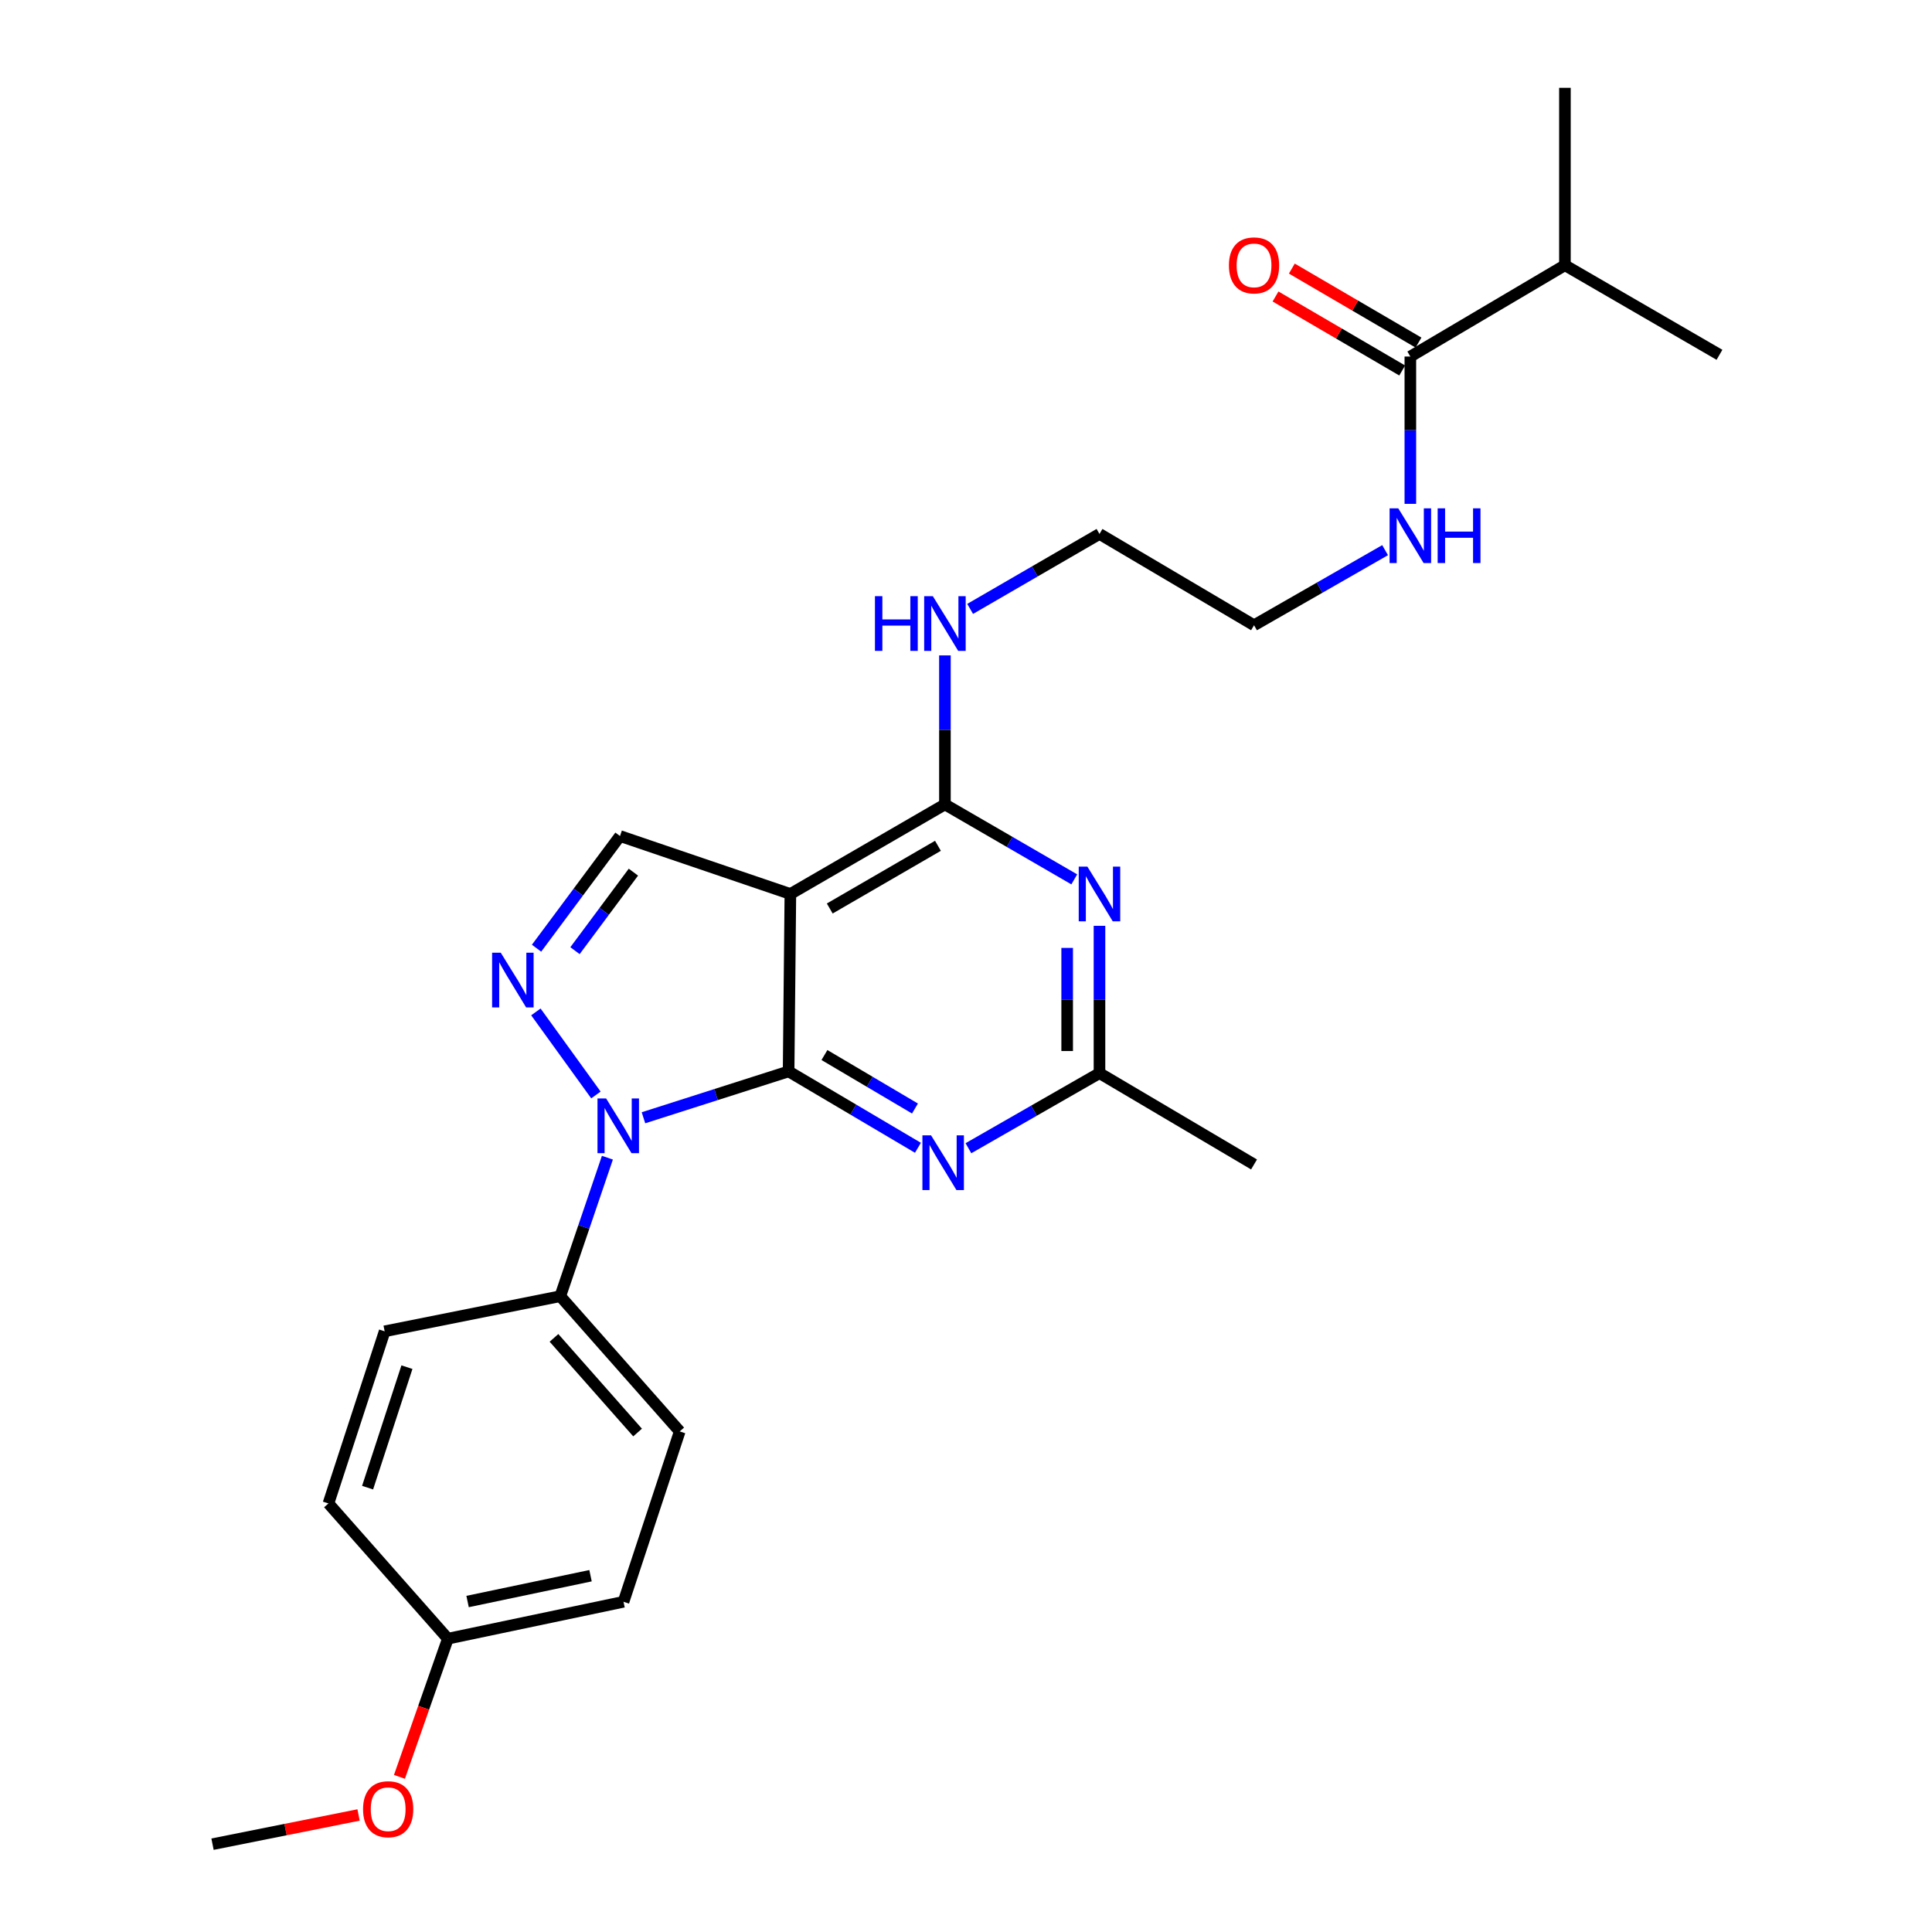 <?xml version='1.0' encoding='iso-8859-1'?>
<svg version='1.1' baseProfile='full'
              xmlns='http://www.w3.org/2000/svg'
                      xmlns:rdkit='http://www.rdkit.org/xml'
                      xmlns:xlink='http://www.w3.org/1999/xlink'
                  xml:space='preserve'
width='1000px' height='1000px' viewBox='0 0 1000 1000'>
<!-- END OF HEADER -->
<rect style='opacity:1.0;fill:#FFFFFF;stroke:none' width='1000' height='1000' x='0' y='0'> </rect>
<path class='bond-0' d='M 716.924,284.761 L 683.005,304.197' style='fill:none;fill-rule:evenodd;stroke:#0000FF;stroke-width:6px;stroke-linecap:butt;stroke-linejoin:miter;stroke-opacity:1' />
<path class='bond-0' d='M 683.005,304.197 L 649.087,323.634' style='fill:none;fill-rule:evenodd;stroke:#000000;stroke-width:6px;stroke-linecap:butt;stroke-linejoin:miter;stroke-opacity:1' />
<path class='bond-1' d='M 729.995,260.793 L 729.995,222.668' style='fill:none;fill-rule:evenodd;stroke:#0000FF;stroke-width:6px;stroke-linecap:butt;stroke-linejoin:miter;stroke-opacity:1' />
<path class='bond-1' d='M 729.995,222.668 L 729.995,184.544' style='fill:none;fill-rule:evenodd;stroke:#000000;stroke-width:6px;stroke-linecap:butt;stroke-linejoin:miter;stroke-opacity:1' />
<path class='bond-2' d='M 810.002,137.28 L 889.999,183.643' style='fill:none;fill-rule:evenodd;stroke:#000000;stroke-width:6px;stroke-linecap:butt;stroke-linejoin:miter;stroke-opacity:1' />
<path class='bond-3' d='M 810.002,137.28 L 810.002,45.455' style='fill:none;fill-rule:evenodd;stroke:#000000;stroke-width:6px;stroke-linecap:butt;stroke-linejoin:miter;stroke-opacity:1' />
<path class='bond-4' d='M 810.002,137.28 L 729.995,184.544' style='fill:none;fill-rule:evenodd;stroke:#000000;stroke-width:6px;stroke-linecap:butt;stroke-linejoin:miter;stroke-opacity:1' />
<path class='bond-5' d='M 734.213,177.324 L 701.43,158.173' style='fill:none;fill-rule:evenodd;stroke:#000000;stroke-width:6px;stroke-linecap:butt;stroke-linejoin:miter;stroke-opacity:1' />
<path class='bond-5' d='M 701.43,158.173 L 668.648,139.022' style='fill:none;fill-rule:evenodd;stroke:#FF0000;stroke-width:6px;stroke-linecap:butt;stroke-linejoin:miter;stroke-opacity:1' />
<path class='bond-5' d='M 725.777,191.765 L 692.994,172.614' style='fill:none;fill-rule:evenodd;stroke:#000000;stroke-width:6px;stroke-linecap:butt;stroke-linejoin:miter;stroke-opacity:1' />
<path class='bond-5' d='M 692.994,172.614 L 660.212,153.463' style='fill:none;fill-rule:evenodd;stroke:#FF0000;stroke-width:6px;stroke-linecap:butt;stroke-linejoin:miter;stroke-opacity:1' />
<path class='bond-6' d='M 489.092,339.233 L 489.092,377.797' style='fill:none;fill-rule:evenodd;stroke:#0000FF;stroke-width:6px;stroke-linecap:butt;stroke-linejoin:miter;stroke-opacity:1' />
<path class='bond-6' d='M 489.092,377.797 L 489.092,416.36' style='fill:none;fill-rule:evenodd;stroke:#000000;stroke-width:6px;stroke-linecap:butt;stroke-linejoin:miter;stroke-opacity:1' />
<path class='bond-7' d='M 502.144,315.169 L 535.617,295.769' style='fill:none;fill-rule:evenodd;stroke:#0000FF;stroke-width:6px;stroke-linecap:butt;stroke-linejoin:miter;stroke-opacity:1' />
<path class='bond-7' d='M 535.617,295.769 L 569.09,276.369' style='fill:none;fill-rule:evenodd;stroke:#000000;stroke-width:6px;stroke-linecap:butt;stroke-linejoin:miter;stroke-opacity:1' />
<path class='bond-8' d='M 649.087,323.634 L 569.09,276.369' style='fill:none;fill-rule:evenodd;stroke:#000000;stroke-width:6px;stroke-linecap:butt;stroke-linejoin:miter;stroke-opacity:1' />
<path class='bond-9' d='M 475.119,594.095 L 441.651,574.322' style='fill:none;fill-rule:evenodd;stroke:#0000FF;stroke-width:6px;stroke-linecap:butt;stroke-linejoin:miter;stroke-opacity:1' />
<path class='bond-9' d='M 441.651,574.322 L 408.184,554.549' style='fill:none;fill-rule:evenodd;stroke:#000000;stroke-width:6px;stroke-linecap:butt;stroke-linejoin:miter;stroke-opacity:1' />
<path class='bond-9' d='M 473.586,573.765 L 450.159,559.923' style='fill:none;fill-rule:evenodd;stroke:#0000FF;stroke-width:6px;stroke-linecap:butt;stroke-linejoin:miter;stroke-opacity:1' />
<path class='bond-9' d='M 450.159,559.923 L 426.731,546.082' style='fill:none;fill-rule:evenodd;stroke:#000000;stroke-width:6px;stroke-linecap:butt;stroke-linejoin:miter;stroke-opacity:1' />
<path class='bond-10' d='M 501.253,594.323 L 535.171,574.887' style='fill:none;fill-rule:evenodd;stroke:#0000FF;stroke-width:6px;stroke-linecap:butt;stroke-linejoin:miter;stroke-opacity:1' />
<path class='bond-10' d='M 535.171,574.887 L 569.09,555.45' style='fill:none;fill-rule:evenodd;stroke:#000000;stroke-width:6px;stroke-linecap:butt;stroke-linejoin:miter;stroke-opacity:1' />
<path class='bond-11' d='M 569.09,555.45 L 649.087,602.724' style='fill:none;fill-rule:evenodd;stroke:#000000;stroke-width:6px;stroke-linecap:butt;stroke-linejoin:miter;stroke-opacity:1' />
<path class='bond-12' d='M 569.09,555.45 L 569.09,517.326' style='fill:none;fill-rule:evenodd;stroke:#000000;stroke-width:6px;stroke-linecap:butt;stroke-linejoin:miter;stroke-opacity:1' />
<path class='bond-12' d='M 569.09,517.326 L 569.09,479.202' style='fill:none;fill-rule:evenodd;stroke:#0000FF;stroke-width:6px;stroke-linecap:butt;stroke-linejoin:miter;stroke-opacity:1' />
<path class='bond-12' d='M 552.365,544.013 L 552.365,517.326' style='fill:none;fill-rule:evenodd;stroke:#000000;stroke-width:6px;stroke-linecap:butt;stroke-linejoin:miter;stroke-opacity:1' />
<path class='bond-12' d='M 552.365,517.326 L 552.365,490.639' style='fill:none;fill-rule:evenodd;stroke:#0000FF;stroke-width:6px;stroke-linecap:butt;stroke-linejoin:miter;stroke-opacity:1' />
<path class='bond-13' d='M 556.038,455.159 L 522.565,435.76' style='fill:none;fill-rule:evenodd;stroke:#0000FF;stroke-width:6px;stroke-linecap:butt;stroke-linejoin:miter;stroke-opacity:1' />
<path class='bond-13' d='M 522.565,435.76 L 489.092,416.36' style='fill:none;fill-rule:evenodd;stroke:#000000;stroke-width:6px;stroke-linecap:butt;stroke-linejoin:miter;stroke-opacity:1' />
<path class='bond-14' d='M 489.092,416.36 L 409.095,462.724' style='fill:none;fill-rule:evenodd;stroke:#000000;stroke-width:6px;stroke-linecap:butt;stroke-linejoin:miter;stroke-opacity:1' />
<path class='bond-14' d='M 485.479,437.785 L 429.48,470.239' style='fill:none;fill-rule:evenodd;stroke:#000000;stroke-width:6px;stroke-linecap:butt;stroke-linejoin:miter;stroke-opacity:1' />
<path class='bond-15' d='M 320.912,432.732 L 299.313,461.762' style='fill:none;fill-rule:evenodd;stroke:#000000;stroke-width:6px;stroke-linecap:butt;stroke-linejoin:miter;stroke-opacity:1' />
<path class='bond-15' d='M 299.313,461.762 L 277.715,490.792' style='fill:none;fill-rule:evenodd;stroke:#0000FF;stroke-width:6px;stroke-linecap:butt;stroke-linejoin:miter;stroke-opacity:1' />
<path class='bond-15' d='M 327.85,451.423 L 312.731,471.745' style='fill:none;fill-rule:evenodd;stroke:#000000;stroke-width:6px;stroke-linecap:butt;stroke-linejoin:miter;stroke-opacity:1' />
<path class='bond-15' d='M 312.731,471.745 L 297.613,492.066' style='fill:none;fill-rule:evenodd;stroke:#0000FF;stroke-width:6px;stroke-linecap:butt;stroke-linejoin:miter;stroke-opacity:1' />
<path class='bond-16' d='M 320.912,432.732 L 409.095,462.724' style='fill:none;fill-rule:evenodd;stroke:#000000;stroke-width:6px;stroke-linecap:butt;stroke-linejoin:miter;stroke-opacity:1' />
<path class='bond-17' d='M 277.372,523.763 L 308.449,566.75' style='fill:none;fill-rule:evenodd;stroke:#0000FF;stroke-width:6px;stroke-linecap:butt;stroke-linejoin:miter;stroke-opacity:1' />
<path class='bond-18' d='M 333.055,578.557 L 370.62,566.553' style='fill:none;fill-rule:evenodd;stroke:#0000FF;stroke-width:6px;stroke-linecap:butt;stroke-linejoin:miter;stroke-opacity:1' />
<path class='bond-18' d='M 370.62,566.553 L 408.184,554.549' style='fill:none;fill-rule:evenodd;stroke:#000000;stroke-width:6px;stroke-linecap:butt;stroke-linejoin:miter;stroke-opacity:1' />
<path class='bond-19' d='M 314.391,599.218 L 302.195,635.065' style='fill:none;fill-rule:evenodd;stroke:#0000FF;stroke-width:6px;stroke-linecap:butt;stroke-linejoin:miter;stroke-opacity:1' />
<path class='bond-19' d='M 302.195,635.065 L 290,670.912' style='fill:none;fill-rule:evenodd;stroke:#000000;stroke-width:6px;stroke-linecap:butt;stroke-linejoin:miter;stroke-opacity:1' />
<path class='bond-20' d='M 408.184,554.549 L 409.095,462.724' style='fill:none;fill-rule:evenodd;stroke:#000000;stroke-width:6px;stroke-linecap:butt;stroke-linejoin:miter;stroke-opacity:1' />
<path class='bond-21' d='M 290,670.912 L 351.823,740.903' style='fill:none;fill-rule:evenodd;stroke:#000000;stroke-width:6px;stroke-linecap:butt;stroke-linejoin:miter;stroke-opacity:1' />
<path class='bond-21' d='M 286.739,692.483 L 330.015,741.476' style='fill:none;fill-rule:evenodd;stroke:#000000;stroke-width:6px;stroke-linecap:butt;stroke-linejoin:miter;stroke-opacity:1' />
<path class='bond-22' d='M 290,670.912 L 199.094,689.086' style='fill:none;fill-rule:evenodd;stroke:#000000;stroke-width:6px;stroke-linecap:butt;stroke-linejoin:miter;stroke-opacity:1' />
<path class='bond-23' d='M 231.818,848.179 L 322.733,829.086' style='fill:none;fill-rule:evenodd;stroke:#000000;stroke-width:6px;stroke-linecap:butt;stroke-linejoin:miter;stroke-opacity:1' />
<path class='bond-23' d='M 242.018,828.948 L 305.658,815.583' style='fill:none;fill-rule:evenodd;stroke:#000000;stroke-width:6px;stroke-linecap:butt;stroke-linejoin:miter;stroke-opacity:1' />
<path class='bond-24' d='M 231.818,848.179 L 219.285,883.943' style='fill:none;fill-rule:evenodd;stroke:#000000;stroke-width:6px;stroke-linecap:butt;stroke-linejoin:miter;stroke-opacity:1' />
<path class='bond-24' d='M 219.285,883.943 L 206.752,919.706' style='fill:none;fill-rule:evenodd;stroke:#FF0000;stroke-width:6px;stroke-linecap:butt;stroke-linejoin:miter;stroke-opacity:1' />
<path class='bond-25' d='M 231.818,848.179 L 170.003,778.179' style='fill:none;fill-rule:evenodd;stroke:#000000;stroke-width:6px;stroke-linecap:butt;stroke-linejoin:miter;stroke-opacity:1' />
<path class='bond-26' d='M 351.823,740.903 L 322.733,829.086' style='fill:none;fill-rule:evenodd;stroke:#000000;stroke-width:6px;stroke-linecap:butt;stroke-linejoin:miter;stroke-opacity:1' />
<path class='bond-27' d='M 199.094,689.086 L 170.003,778.179' style='fill:none;fill-rule:evenodd;stroke:#000000;stroke-width:6px;stroke-linecap:butt;stroke-linejoin:miter;stroke-opacity:1' />
<path class='bond-27' d='M 210.629,707.641 L 190.265,770.006' style='fill:none;fill-rule:evenodd;stroke:#000000;stroke-width:6px;stroke-linecap:butt;stroke-linejoin:miter;stroke-opacity:1' />
<path class='bond-28' d='M 185.597,939.426 L 147.799,946.986' style='fill:none;fill-rule:evenodd;stroke:#FF0000;stroke-width:6px;stroke-linecap:butt;stroke-linejoin:miter;stroke-opacity:1' />
<path class='bond-28' d='M 147.799,946.986 L 110.001,954.545' style='fill:none;fill-rule:evenodd;stroke:#000000;stroke-width:6px;stroke-linecap:butt;stroke-linejoin:miter;stroke-opacity:1' />
<path  class='atom-0' d='M 723.735 263.111
L 733.015 278.111
Q 733.935 279.591, 735.415 282.271
Q 736.895 284.951, 736.975 285.111
L 736.975 263.111
L 740.735 263.111
L 740.735 291.431
L 736.855 291.431
L 726.895 275.031
Q 725.735 273.111, 724.495 270.911
Q 723.295 268.711, 722.935 268.031
L 722.935 291.431
L 719.255 291.431
L 719.255 263.111
L 723.735 263.111
' fill='#0000FF'/>
<path  class='atom-0' d='M 744.135 263.111
L 747.975 263.111
L 747.975 275.151
L 762.455 275.151
L 762.455 263.111
L 766.295 263.111
L 766.295 291.431
L 762.455 291.431
L 762.455 278.351
L 747.975 278.351
L 747.975 291.431
L 744.135 291.431
L 744.135 263.111
' fill='#0000FF'/>
<path  class='atom-3' d='M 636.087 137.36
Q 636.087 130.56, 639.447 126.76
Q 642.807 122.96, 649.087 122.96
Q 655.367 122.96, 658.727 126.76
Q 662.087 130.56, 662.087 137.36
Q 662.087 144.24, 658.687 148.16
Q 655.287 152.04, 649.087 152.04
Q 642.847 152.04, 639.447 148.16
Q 636.087 144.28, 636.087 137.36
M 649.087 148.84
Q 653.407 148.84, 655.727 145.96
Q 658.087 143.04, 658.087 137.36
Q 658.087 131.8, 655.727 129
Q 653.407 126.16, 649.087 126.16
Q 644.767 126.16, 642.407 128.96
Q 640.087 131.76, 640.087 137.36
Q 640.087 143.08, 642.407 145.96
Q 644.767 148.84, 649.087 148.84
' fill='#FF0000'/>
<path  class='atom-6' d='M 452.872 308.573
L 456.712 308.573
L 456.712 320.613
L 471.192 320.613
L 471.192 308.573
L 475.032 308.573
L 475.032 336.893
L 471.192 336.893
L 471.192 323.813
L 456.712 323.813
L 456.712 336.893
L 452.872 336.893
L 452.872 308.573
' fill='#0000FF'/>
<path  class='atom-6' d='M 482.832 308.573
L 492.112 323.573
Q 493.032 325.053, 494.512 327.733
Q 495.992 330.413, 496.072 330.573
L 496.072 308.573
L 499.832 308.573
L 499.832 336.893
L 495.952 336.893
L 485.992 320.493
Q 484.832 318.573, 483.592 316.373
Q 482.392 314.173, 482.032 313.493
L 482.032 336.893
L 478.352 336.893
L 478.352 308.573
L 482.832 308.573
' fill='#0000FF'/>
<path  class='atom-8' d='M 481.922 587.653
L 491.202 602.653
Q 492.122 604.133, 493.602 606.813
Q 495.082 609.493, 495.162 609.653
L 495.162 587.653
L 498.922 587.653
L 498.922 615.973
L 495.042 615.973
L 485.082 599.573
Q 483.922 597.653, 482.682 595.453
Q 481.482 593.253, 481.122 592.573
L 481.122 615.973
L 477.442 615.973
L 477.442 587.653
L 481.922 587.653
' fill='#0000FF'/>
<path  class='atom-10' d='M 562.83 448.564
L 572.11 463.564
Q 573.03 465.044, 574.51 467.724
Q 575.99 470.404, 576.07 470.564
L 576.07 448.564
L 579.83 448.564
L 579.83 476.884
L 575.95 476.884
L 565.99 460.484
Q 564.83 458.564, 563.59 456.364
Q 562.39 454.164, 562.03 453.484
L 562.03 476.884
L 558.35 476.884
L 558.35 448.564
L 562.83 448.564
' fill='#0000FF'/>
<path  class='atom-13' d='M 259.192 493.115
L 268.472 508.115
Q 269.392 509.595, 270.872 512.275
Q 272.352 514.955, 272.432 515.115
L 272.432 493.115
L 276.192 493.115
L 276.192 521.435
L 272.312 521.435
L 262.352 505.035
Q 261.192 503.115, 259.952 500.915
Q 258.752 498.715, 258.392 498.035
L 258.392 521.435
L 254.712 521.435
L 254.712 493.115
L 259.192 493.115
' fill='#0000FF'/>
<path  class='atom-14' d='M 313.741 568.569
L 323.021 583.569
Q 323.941 585.049, 325.421 587.729
Q 326.901 590.409, 326.981 590.569
L 326.981 568.569
L 330.741 568.569
L 330.741 596.889
L 326.861 596.889
L 316.901 580.489
Q 315.741 578.569, 314.501 576.369
Q 313.301 574.169, 312.941 573.489
L 312.941 596.889
L 309.261 596.889
L 309.261 568.569
L 313.741 568.569
' fill='#0000FF'/>
<path  class='atom-24' d='M 187.915 936.443
Q 187.915 929.643, 191.275 925.843
Q 194.635 922.043, 200.915 922.043
Q 207.195 922.043, 210.555 925.843
Q 213.915 929.643, 213.915 936.443
Q 213.915 943.323, 210.515 947.243
Q 207.115 951.123, 200.915 951.123
Q 194.675 951.123, 191.275 947.243
Q 187.915 943.363, 187.915 936.443
M 200.915 947.923
Q 205.235 947.923, 207.555 945.043
Q 209.915 942.123, 209.915 936.443
Q 209.915 930.883, 207.555 928.083
Q 205.235 925.243, 200.915 925.243
Q 196.595 925.243, 194.235 928.043
Q 191.915 930.843, 191.915 936.443
Q 191.915 942.163, 194.235 945.043
Q 196.595 947.923, 200.915 947.923
' fill='#FF0000'/>
</svg>
